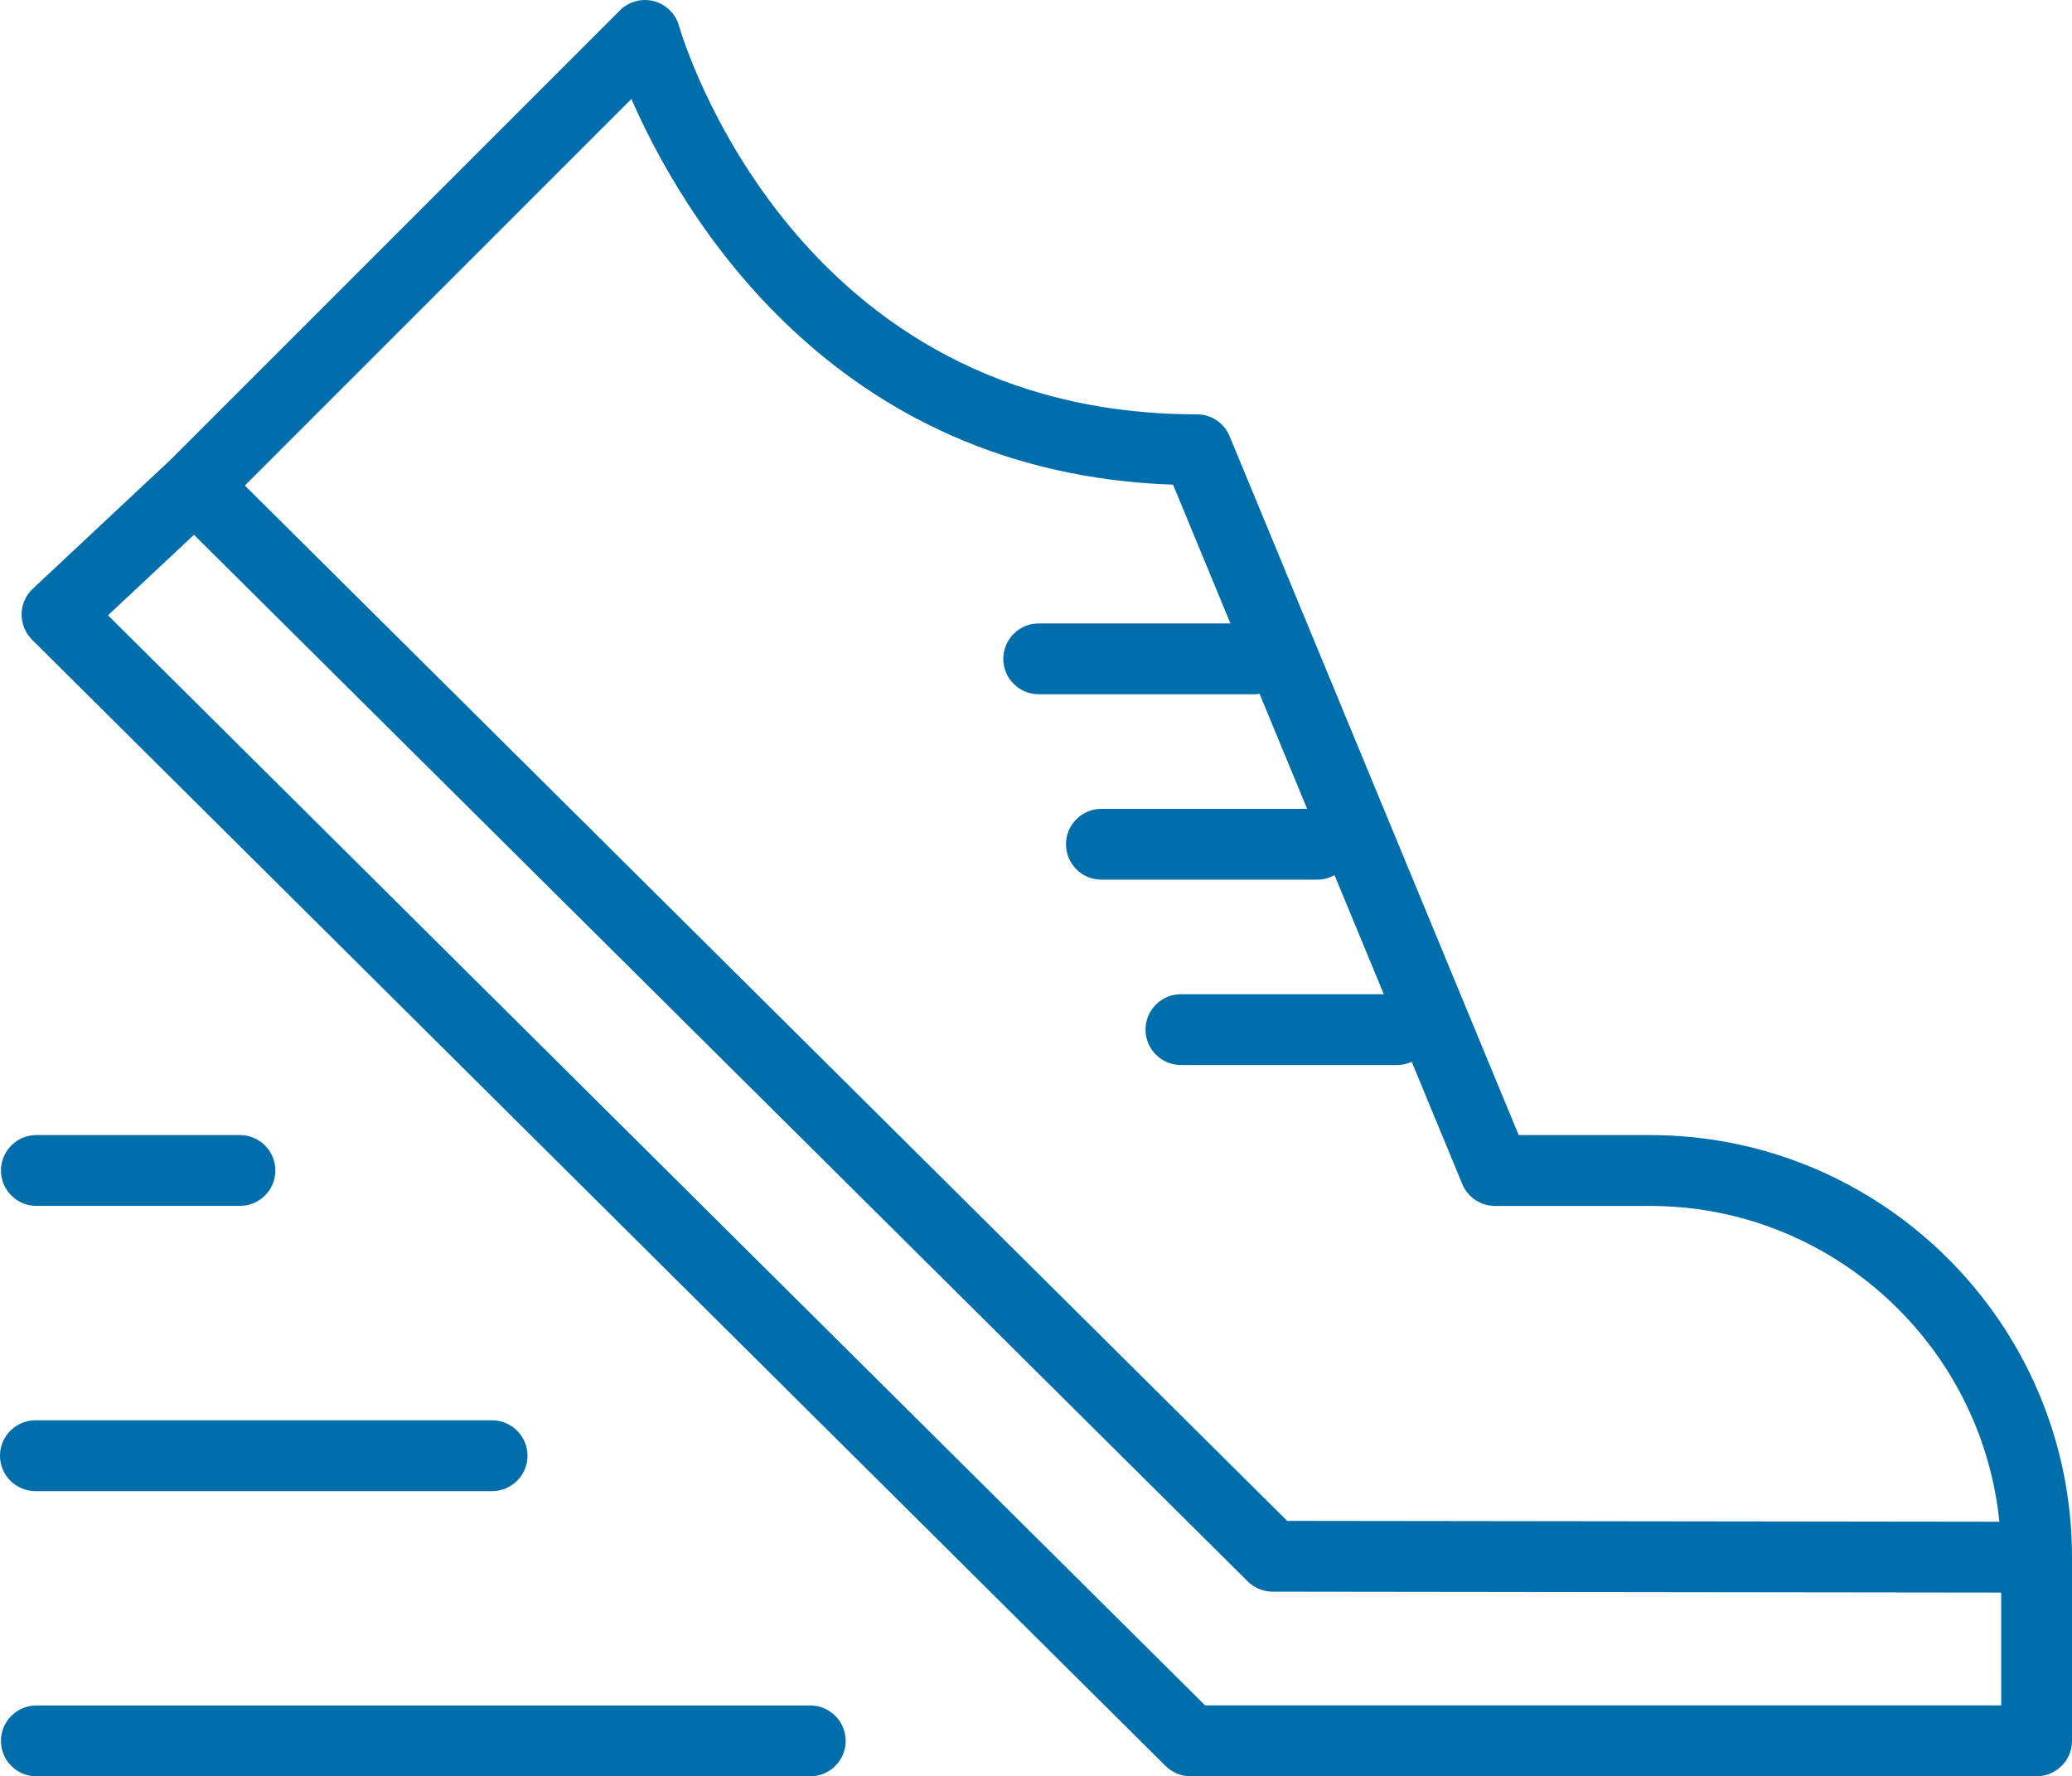 <?xml version="1.0" encoding="utf-8"?>
<!-- Generator: Adobe Illustrator 25.0.0, SVG Export Plug-In . SVG Version: 6.00 Build 0)  -->
<svg version="1.1" id="レイヤー_1" xmlns="http://www.w3.org/2000/svg" xmlns:xlink="http://www.w3.org/1999/xlink" x="0px"
	 y="0px" width="39.79px" height="34.114px" viewBox="0 0 39.79 34.114" style="enable-background:new 0 0 39.79 34.114;"
	 xml:space="preserve">
<style type="text/css">
	.st0{fill:#006EAA;}
</style>
<g>
	<path class="st0" d="M0.698,23.159h3.91c0.375,0,0.68-0.305,0.68-0.68s-0.305-0.68-0.68-0.68h-3.91c-0.375,0-0.68,0.305-0.68,0.68
		C0.019,22.854,0.323,23.159,0.698,23.159z"/>
	<path class="st0" d="M0.68,28.637h8.77c0.375,0,0.68-0.305,0.68-0.68s-0.305-0.68-0.68-0.68H0.68c-0.375,0-0.68,0.305-0.68,0.68
		C0,28.332,0.305,28.637,0.68,28.637z"/>
	<path class="st0" d="M15.56,32.754H0.698c-0.375,0-0.68,0.305-0.68,0.68s0.305,0.68,0.68,0.68H15.56c0.375,0,0.68-0.305,0.68-0.68
		S15.935,32.754,15.56,32.754z"/>
	<path class="st0" d="M31.684,21.799h-2.52L23.613,8.377c-0.105-0.254-0.353-0.42-0.628-0.42c-7.704,0-9.858-7.16-9.946-7.463
		c-0.066-0.232-0.25-0.411-0.483-0.472c-0.234-0.06-0.481,0.007-0.652,0.178L3.267,8.837L0.63,11.306
		c-0.135,0.126-0.213,0.301-0.215,0.486s0.07,0.363,0.2,0.493l21.768,21.63c0.127,0.126,0.3,0.198,0.48,0.198H39.11
		c0.375,0,0.68-0.305,0.68-0.68v-3.527C39.79,25.435,36.154,21.799,31.684,21.799z M12.125,1.901
		c0.965,2.206,3.86,7.184,10.402,7.407l1.102,2.665h-3.682c-0.375,0-0.68,0.305-0.68,0.68s0.305,0.68,0.68,0.68h4.151
		c0.031,0,0.06-0.005,0.09-0.009l0.914,2.21h-3.951c-0.375,0-0.68,0.305-0.68,0.68c0,0.375,0.305,0.68,0.68,0.68h4.151
		c0.119,0,0.229-0.033,0.326-0.087l0.946,2.287h-3.896c-0.375,0-0.68,0.305-0.68,0.68s0.305,0.68,0.68,0.68h4.151
		c0.101,0,0.195-0.023,0.281-0.063l0.971,2.349c0.105,0.254,0.353,0.42,0.628,0.42h2.974c3.49,0,6.369,2.664,6.712,6.065
		l-13.677-0.017L4.702,9.325L12.125,1.901z M38.431,32.752H23.143L2.074,11.817l1.651-1.546L23.96,30.37
		c0.127,0.126,0.299,0.197,0.478,0.198l13.992,0.017L38.431,32.752L38.431,32.752z"/>
</g>
</svg>
